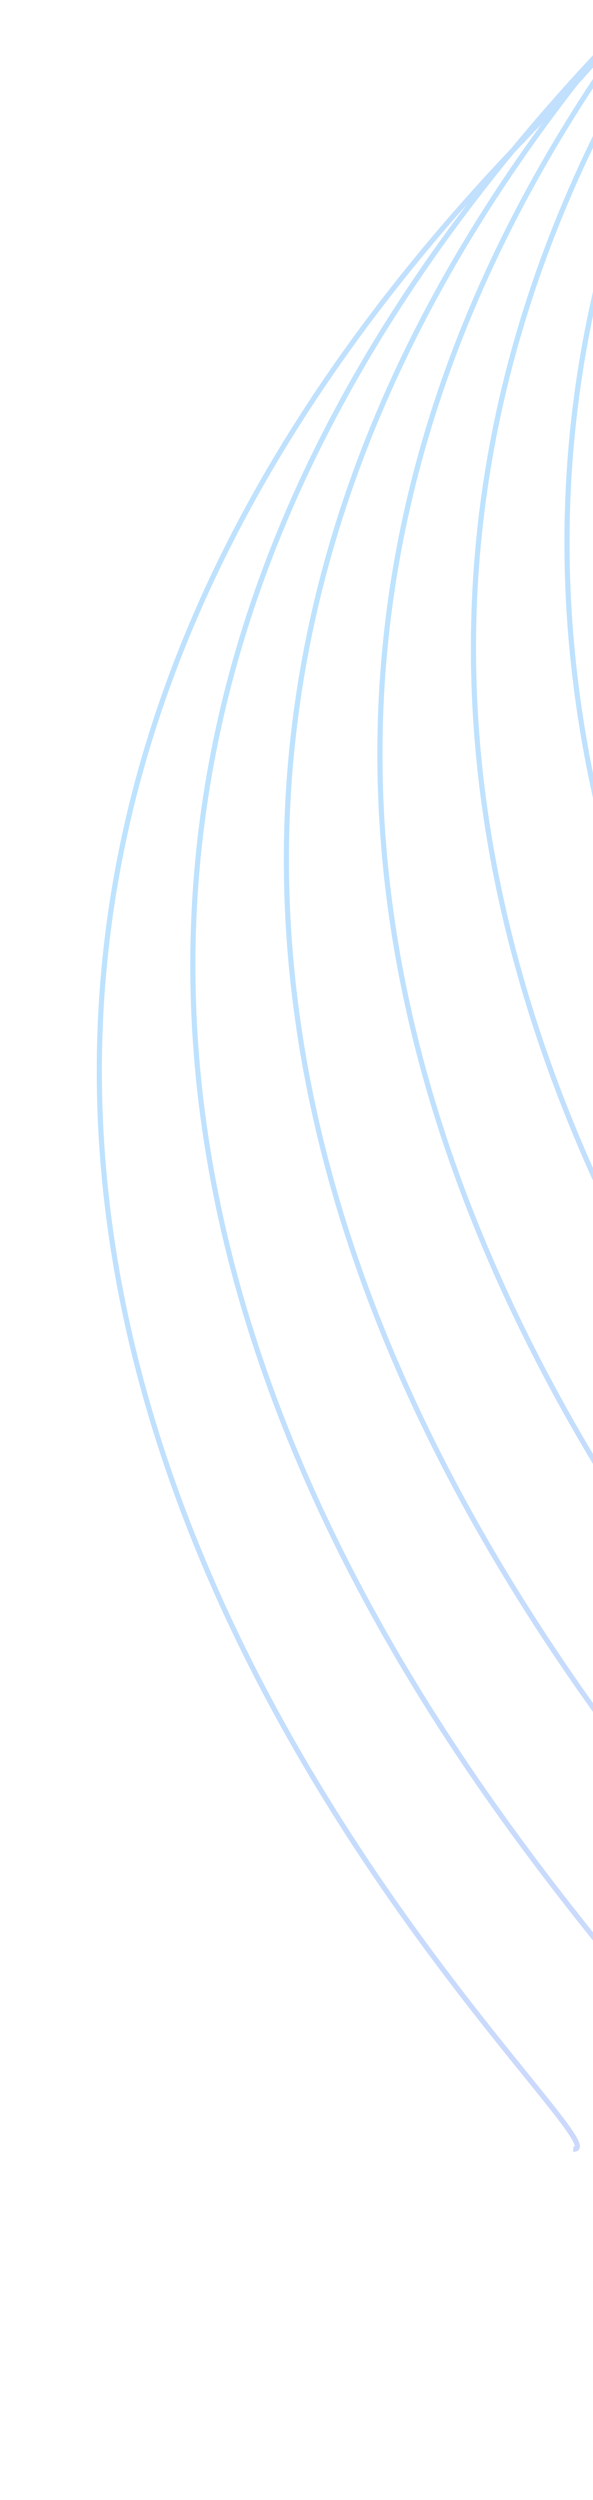 <svg width="115" height="484" viewBox="0 0 115 484" fill="none" xmlns="http://www.w3.org/2000/svg">
<g clip-path="url(#clip0_3183_560)">
<g opacity="0.3">
<path d="M111.174 416.083C126.707 417.189 -96.061 232.287 101.294 27.208C248.296 -125.548 169.369 -246.276 92.721 -310.183" stroke="url(#paint0_linear_3183_560)"/>
<path d="M129.313 395.615C144.846 396.721 -77.921 211.82 119.433 6.741C266.435 -146.015 187.508 -266.743 110.86 -330.65" stroke="url(#paint1_linear_3183_560)"/>
<path d="M147.452 375.148C162.985 376.254 -59.782 191.352 137.572 -13.727C284.574 -166.483 205.647 -287.211 128.999 -351.118" stroke="url(#paint2_linear_3183_560)"/>
<path d="M165.592 354.68C181.125 355.786 -41.643 170.885 155.712 -34.194C302.714 -186.95 223.787 -307.678 147.139 -371.585" stroke="url(#paint3_linear_3183_560)"/>
<path d="M183.731 334.213C199.264 335.319 -23.503 150.418 173.851 -54.661C320.853 -207.417 241.926 -328.145 165.278 -392.053" stroke="url(#paint4_linear_3183_560)"/>
<path d="M201.87 313.746C217.403 314.852 -5.364 129.95 191.99 -75.129C338.992 -227.885 260.065 -348.613 183.417 -412.52" stroke="url(#paint5_linear_3183_560)"/>
<path d="M220.01 293.278C235.543 294.384 12.775 109.483 210.13 -95.596C357.132 -248.352 278.205 -369.08 201.557 -432.987" stroke="url(#paint6_linear_3183_560)"/>
</g>
</g>
<defs>
<linearGradient id="paint0_linear_3183_560" x1="7.516" y1="-252.115" x2="313.931" y2="-189.97" gradientUnits="userSpaceOnUse">
<stop stop-color="#00B9FF"/>
<stop offset="1" stop-color="#6F69F2"/>
</linearGradient>
<linearGradient id="paint1_linear_3183_560" x1="25.655" y1="-272.582" x2="332.07" y2="-210.437" gradientUnits="userSpaceOnUse">
<stop stop-color="#00B9FF"/>
<stop offset="1" stop-color="#6F69F2"/>
</linearGradient>
<linearGradient id="paint2_linear_3183_560" x1="43.794" y1="-293.049" x2="350.209" y2="-230.904" gradientUnits="userSpaceOnUse">
<stop stop-color="#00B9FF"/>
<stop offset="1" stop-color="#6F69F2"/>
</linearGradient>
<linearGradient id="paint3_linear_3183_560" x1="61.934" y1="-313.517" x2="368.348" y2="-251.372" gradientUnits="userSpaceOnUse">
<stop stop-color="#00B9FF"/>
<stop offset="1" stop-color="#6F69F2"/>
</linearGradient>
<linearGradient id="paint4_linear_3183_560" x1="80.073" y1="-333.984" x2="386.488" y2="-271.839" gradientUnits="userSpaceOnUse">
<stop stop-color="#00B9FF"/>
<stop offset="1" stop-color="#6F69F2"/>
</linearGradient>
<linearGradient id="paint5_linear_3183_560" x1="98.212" y1="-354.452" x2="404.627" y2="-292.306" gradientUnits="userSpaceOnUse">
<stop stop-color="#00B9FF"/>
<stop offset="1" stop-color="#6F69F2"/>
</linearGradient>
<linearGradient id="paint6_linear_3183_560" x1="116.352" y1="-374.919" x2="422.766" y2="-312.774" gradientUnits="userSpaceOnUse">
<stop stop-color="#00B9FF"/>
<stop offset="1" stop-color="#6F69F2"/>
</linearGradient>
<clipPath id="clip0_3183_560">
<rect width="115" height="484" fill="white"/>
</clipPath>
</defs>
</svg>
